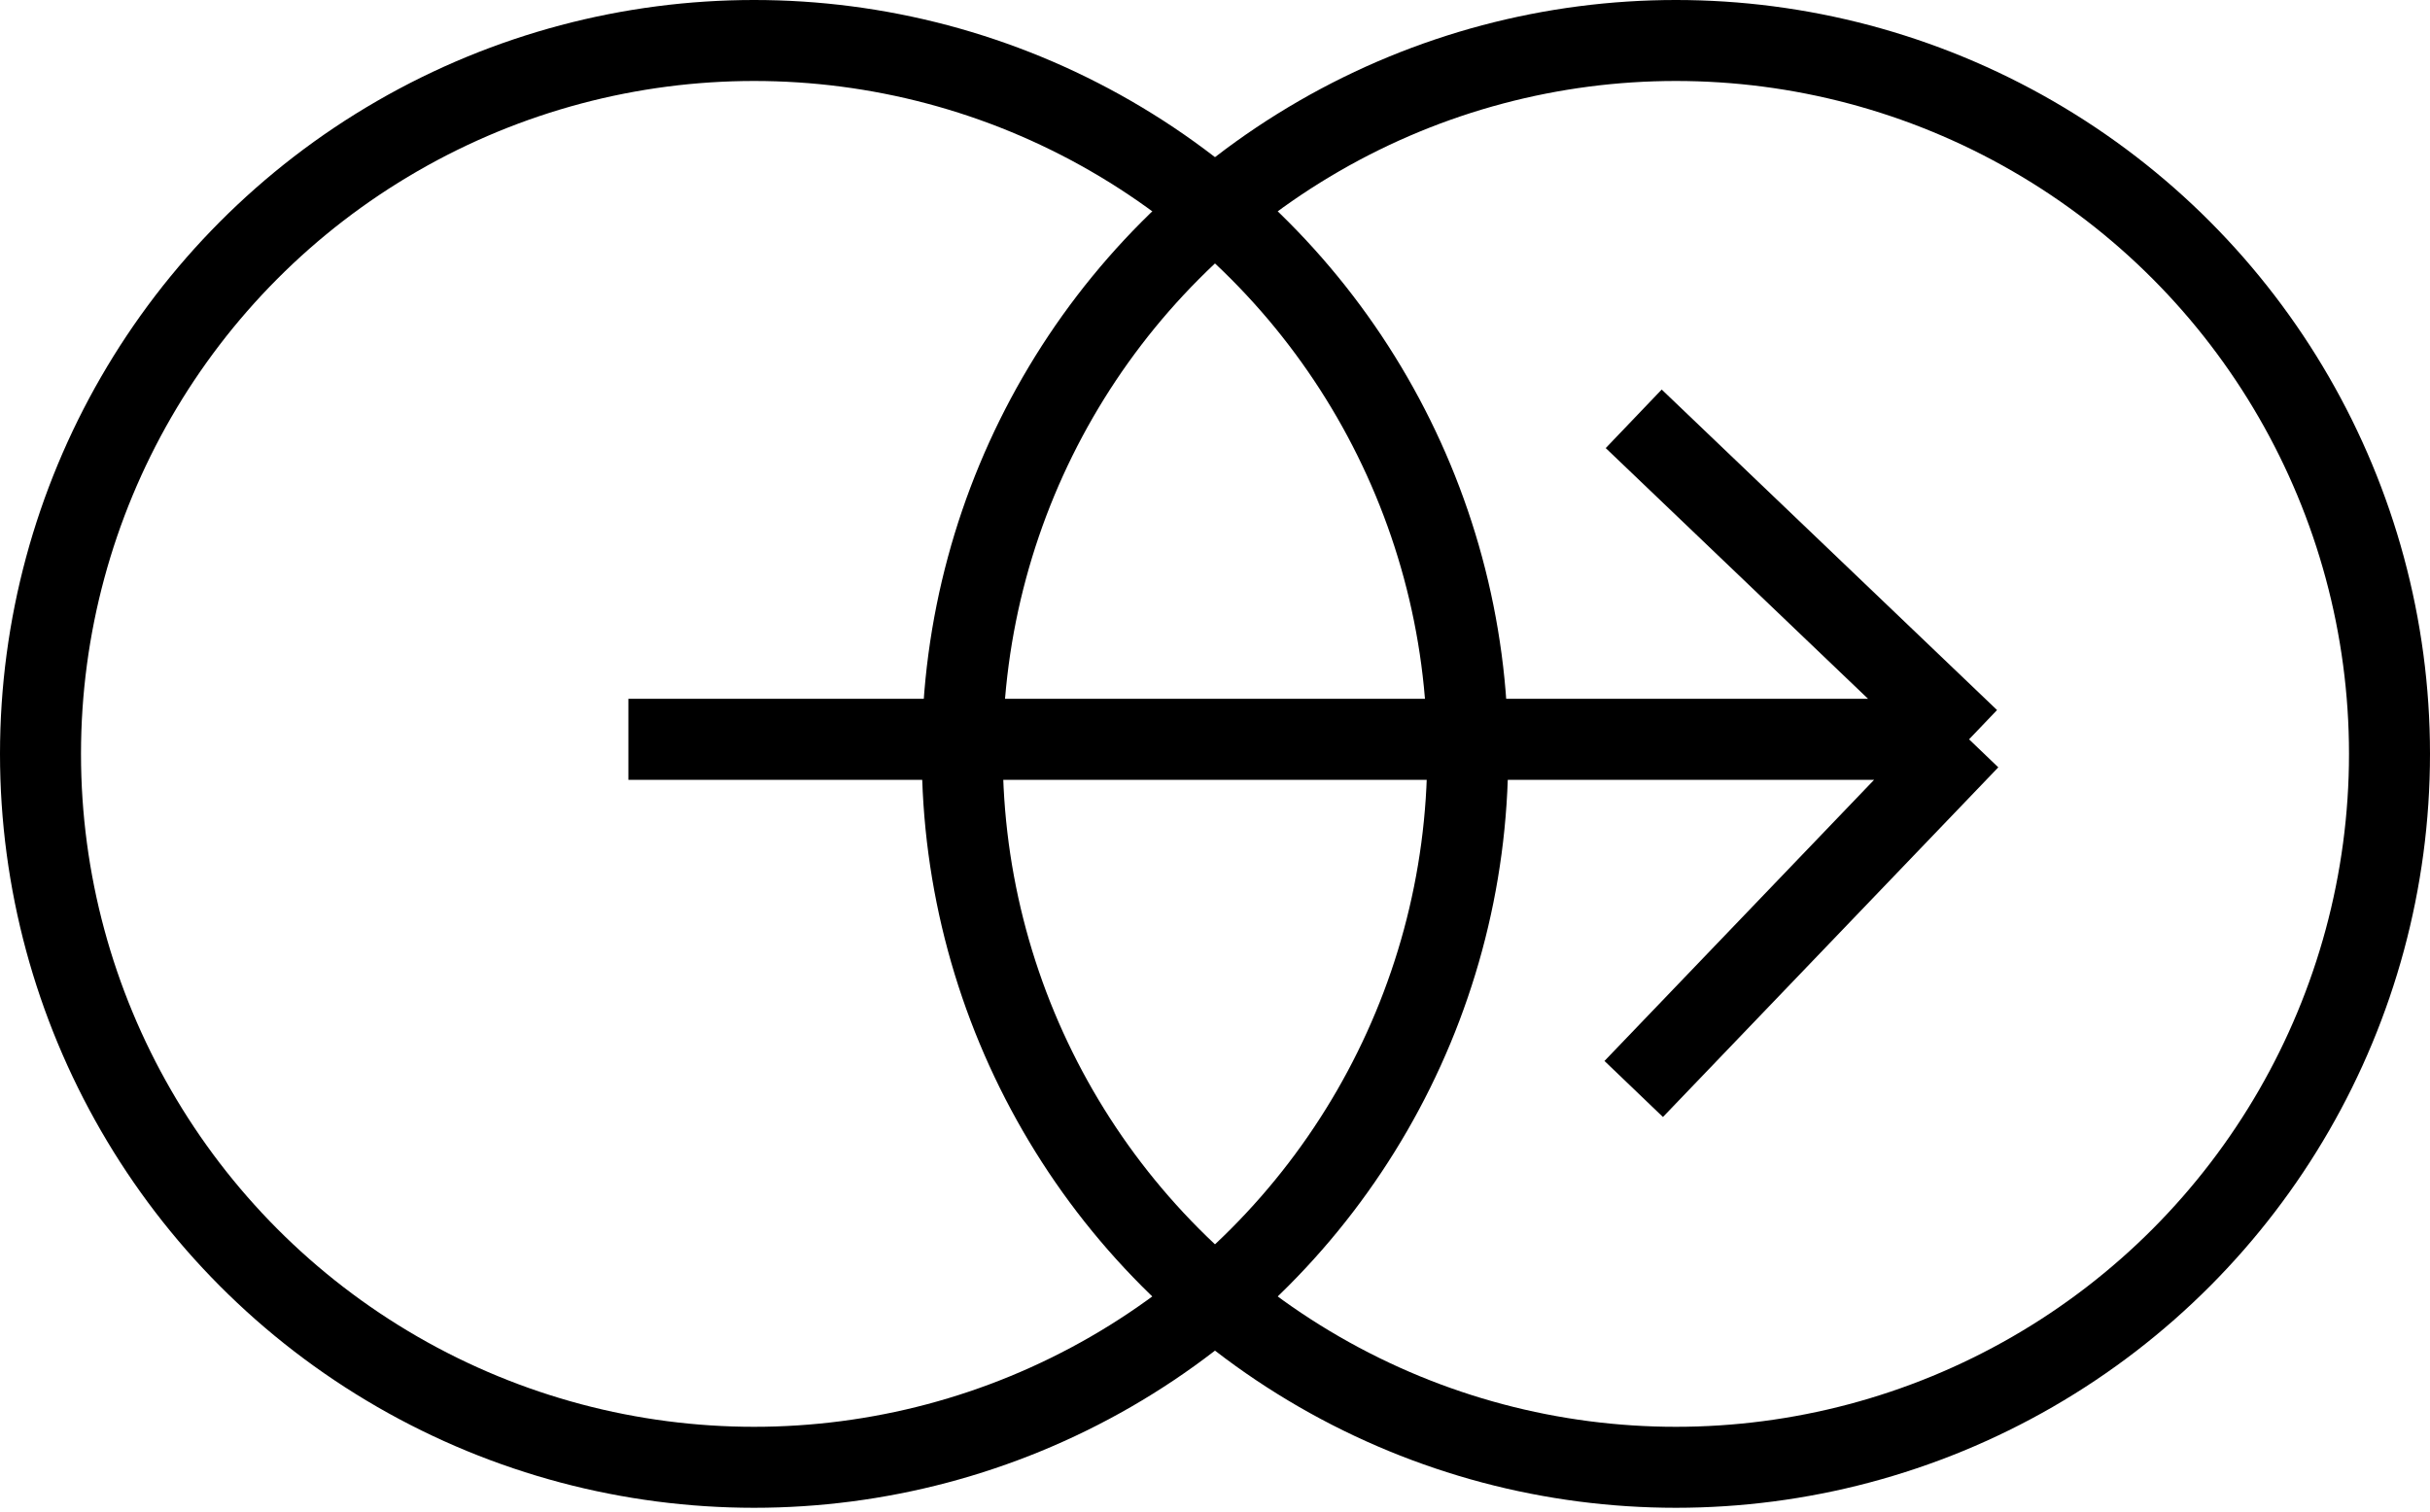 <?xml version="1.0" encoding="UTF-8"?> <svg xmlns="http://www.w3.org/2000/svg" width="45" height="28" viewBox="0 0 45 28" fill="none"><circle cx="31.035" cy="13.965" r="13.215" stroke="black" stroke-width="1.5"></circle><path d="M11.637 13.695L36.464 13.695M36.464 13.695L30.254 20.172M36.464 13.695L30.254 7.758" stroke="black" stroke-width="1.5"></path><circle cx="13.965" cy="13.965" r="13.215" stroke="black" stroke-width="1.5"></circle></svg> 